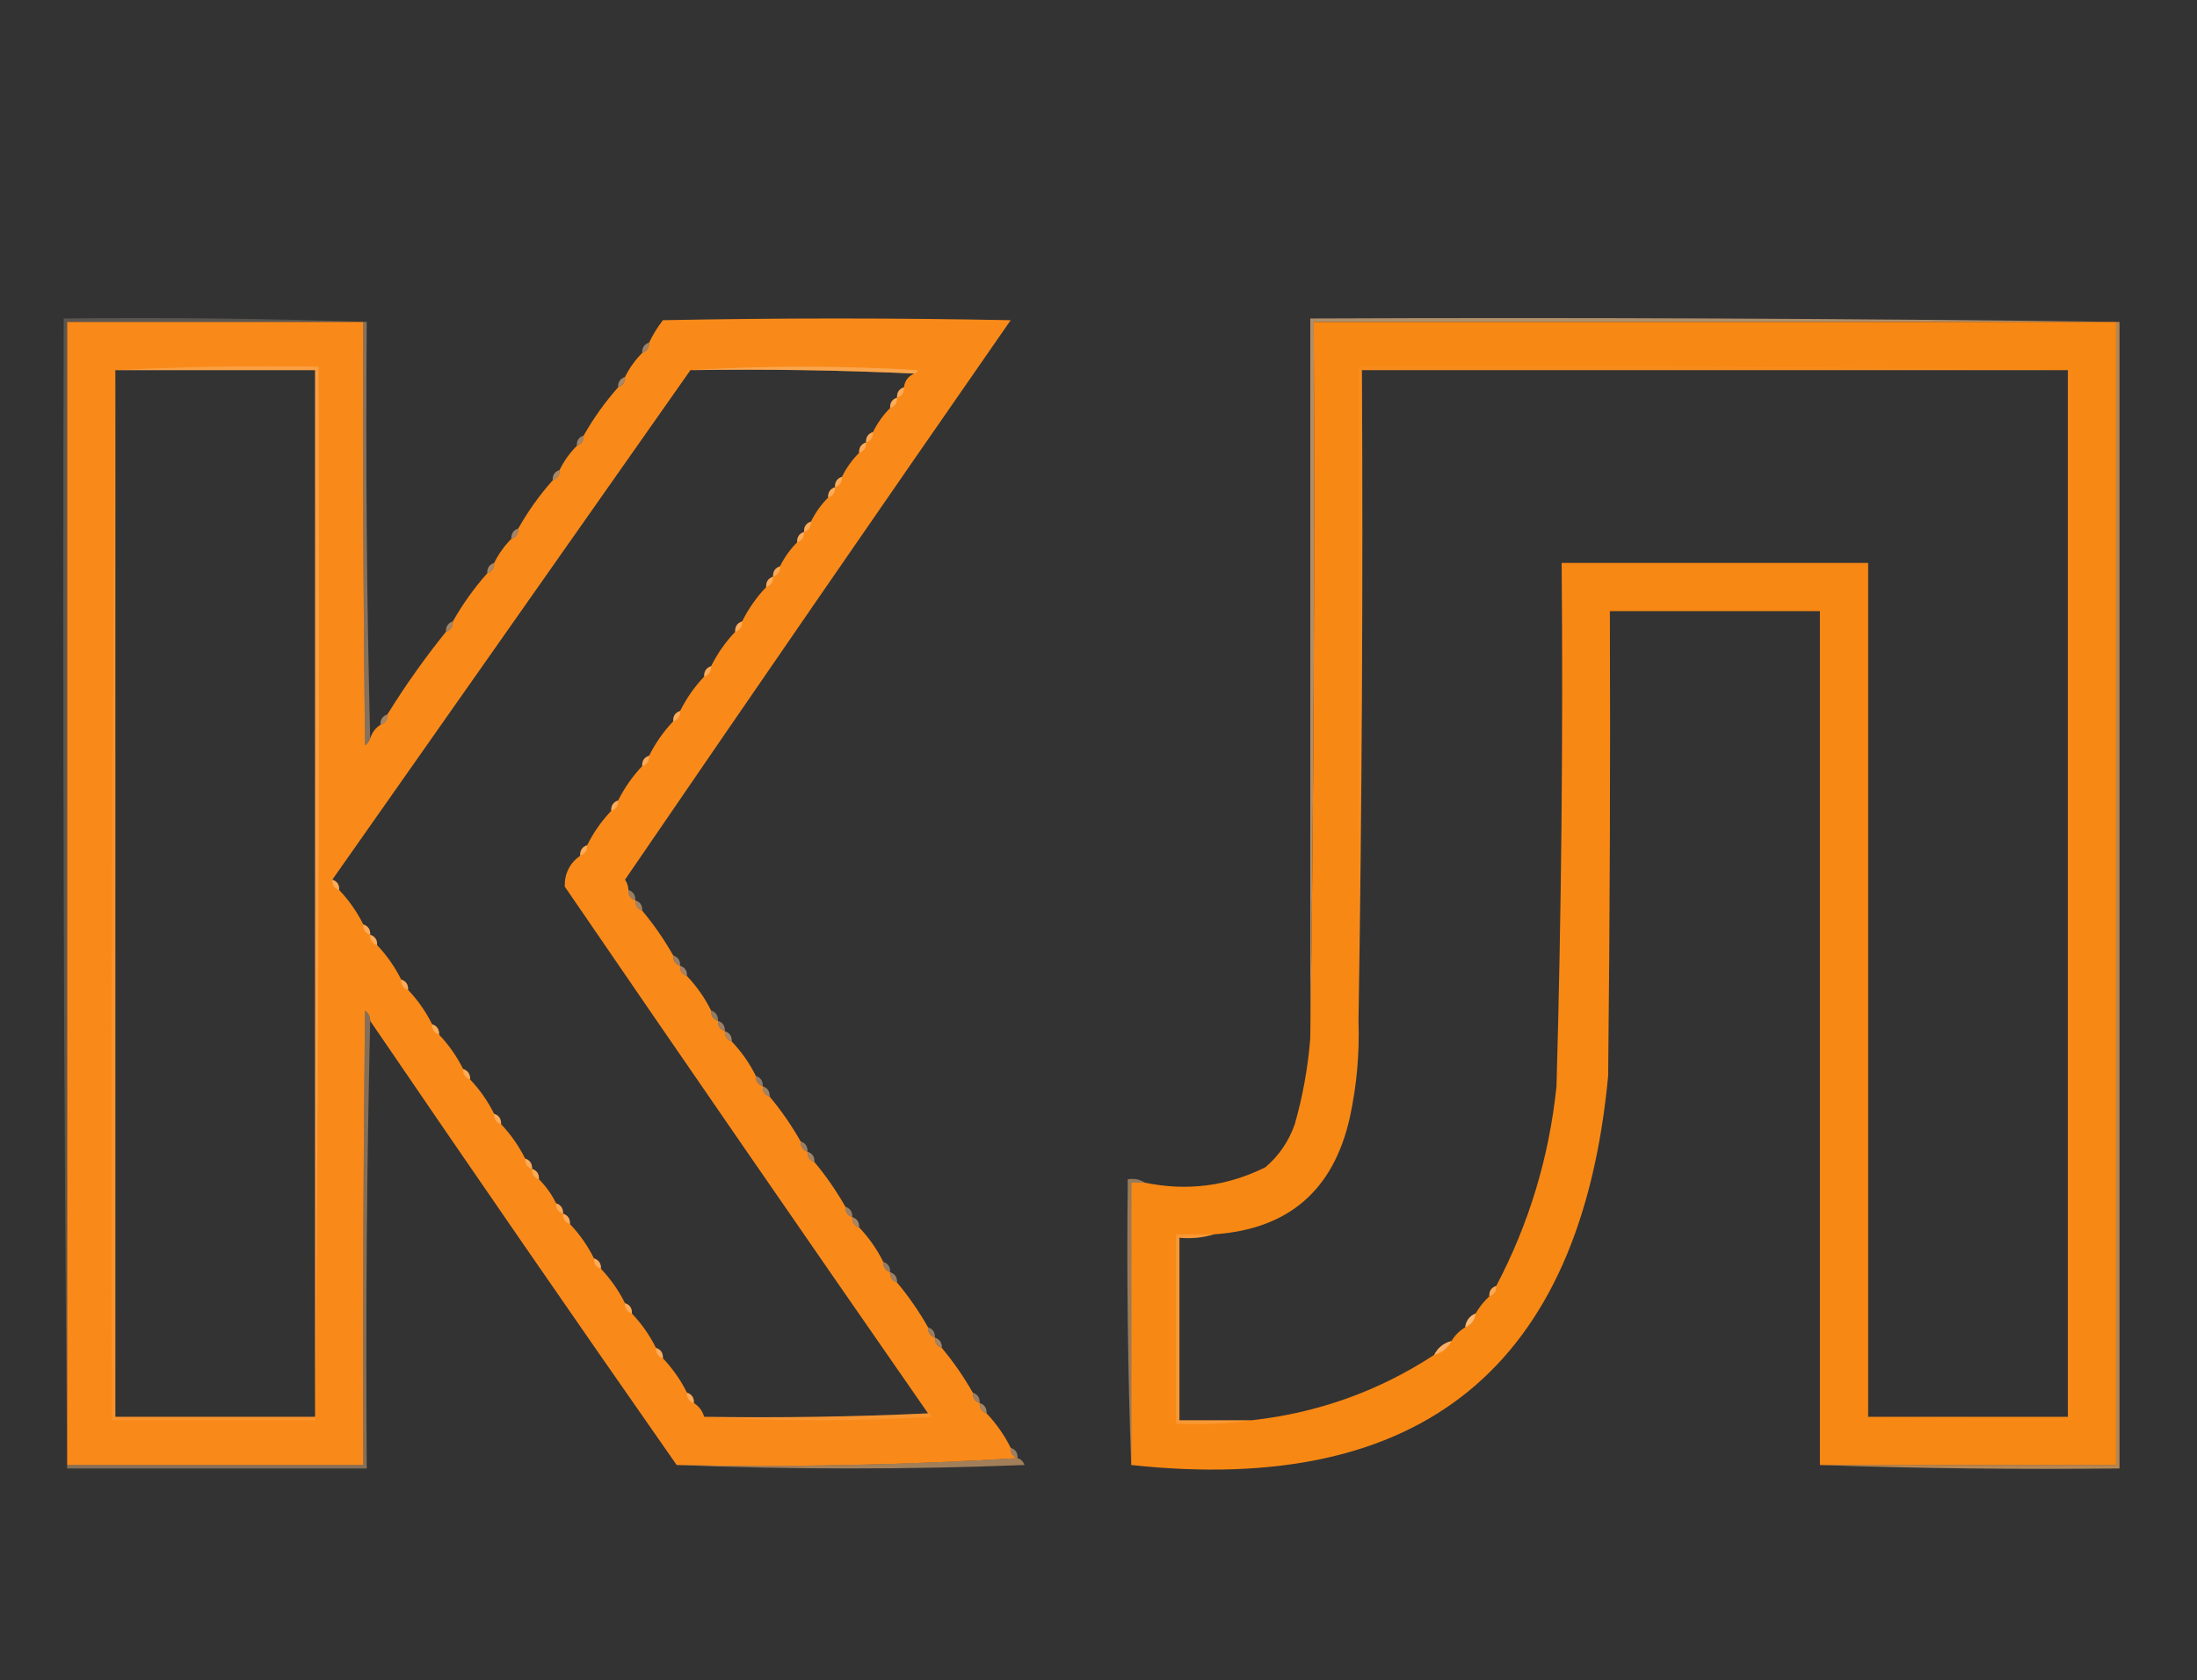 <?xml version="1.0" encoding="UTF-8"?> <svg xmlns="http://www.w3.org/2000/svg" xmlns:xlink="http://www.w3.org/1999/xlink" version="1.1" width="638px" height="488px" style="shape-rendering:geometricPrecision; text-rendering:geometricPrecision; image-rendering:optimizeQuality; fill-rule:evenodd; clip-rule:evenodd"><rect width="100%" height="100%" fill="#333333" stroke="none"/><g><path style="opacity:0.192" fill="#fde7d1" d="M 106.5,93.5 C 106.167,93.5 105.833,93.5 105.5,93.5C 76.833,93.5 48.167,93.5 19.5,93.5C 19.5,204.167 19.5,314.833 19.5,425.5C 19.5,425.833 19.5,426.167 19.5,426.5C 18.5,315.335 18.167,204.001 18.5,92.5C 48.005,92.169 77.338,92.502 106.5,93.5 Z"></path></g><g><path style="opacity:1" fill="#f98a1a" d="M 182.5,258.5 C 182.427,260.027 183.094,261.027 184.5,261.5C 184.427,263.027 185.094,264.027 186.5,264.5C 189.883,268.553 192.883,272.886 195.5,277.5C 195.427,279.027 196.094,280.027 197.5,280.5C 197.427,282.027 198.094,283.027 199.5,283.5C 202.323,286.475 204.656,289.808 206.5,293.5C 206.427,295.027 207.094,296.027 208.5,296.5C 208.427,298.027 209.094,299.027 210.5,299.5C 210.427,301.027 211.094,302.027 212.5,302.5C 215.323,305.475 217.656,308.808 219.5,312.5C 219.427,314.027 220.094,315.027 221.5,315.5C 221.427,317.027 222.094,318.027 223.5,318.5C 226.883,322.553 229.883,326.886 232.5,331.5C 232.427,333.027 233.094,334.027 234.5,334.5C 234.427,336.027 235.094,337.027 236.5,337.5C 239.883,341.553 242.883,345.886 245.5,350.5C 245.427,352.027 246.094,353.027 247.5,353.5C 247.427,355.027 248.094,356.027 249.5,356.5C 252.323,359.475 254.656,362.808 256.5,366.5C 256.427,368.027 257.094,369.027 258.5,369.5C 258.427,371.027 259.094,372.027 260.5,372.5C 263.883,376.553 266.883,380.886 269.5,385.5C 269.427,387.027 270.094,388.027 271.5,388.5C 271.427,390.027 272.094,391.027 273.5,391.5C 276.883,395.553 279.883,399.886 282.5,404.5C 282.427,406.027 283.094,407.027 284.5,407.5C 284.427,409.027 285.094,410.027 286.5,410.5C 289.323,413.475 291.656,416.808 293.5,420.5C 293.427,422.027 294.094,423.027 295.5,423.5C 262.85,425.493 229.85,426.16 196.5,425.5C 166.587,382.674 136.92,339.674 107.5,296.5C 107.539,295.244 107.039,294.244 106,293.5C 105.5,337.499 105.333,381.499 105.5,425.5C 76.833,425.5 48.167,425.5 19.5,425.5C 19.5,314.833 19.5,204.167 19.5,93.5C 48.167,93.5 76.833,93.5 105.5,93.5C 105.333,134.501 105.5,175.501 106,216.5C 106.717,215.956 107.217,215.289 107.5,214.5C 108.026,212.77 109.026,211.436 110.5,210.5C 111.906,210.027 112.573,209.027 112.5,207.5C 117.678,199.14 123.345,191.14 129.5,183.5C 130.906,183.027 131.573,182.027 131.5,180.5C 134.345,175.473 137.679,170.806 141.5,166.5C 142.906,166.027 143.573,165.027 143.5,163.5C 144.786,160.883 146.453,158.55 148.5,156.5C 149.906,156.027 150.573,155.027 150.5,153.5C 153.345,148.473 156.679,143.806 160.5,139.5C 161.906,139.027 162.573,138.027 162.5,136.5C 163.786,133.883 165.453,131.55 167.5,129.5C 168.906,129.027 169.573,128.027 169.5,126.5C 172.345,121.473 175.679,116.806 179.5,112.5C 180.906,112.027 181.573,111.027 181.5,109.5C 182.786,106.883 184.453,104.55 186.5,102.5C 187.906,102.027 188.573,101.027 188.5,99.5C 189.581,97.236 190.915,95.069 192.5,93C 226.167,92.333 259.833,92.333 293.5,93C 255.972,147.029 218.638,201.196 181.5,255.5C 182.127,256.417 182.461,257.417 182.5,258.5 Z M 33.5,107.5 C 52.833,107.5 72.167,107.5 91.5,107.5C 91.5,208.833 91.5,310.167 91.5,411.5C 72.167,411.5 52.833,411.5 33.5,411.5C 33.5,310.167 33.5,208.833 33.5,107.5 Z M 200.5,107.5 C 222.34,107.169 244.006,107.503 265.5,108.5C 263.738,109.262 262.738,110.596 262.5,112.5C 261.094,112.973 260.427,113.973 260.5,115.5C 259.094,115.973 258.427,116.973 258.5,118.5C 256.453,120.55 254.786,122.883 253.5,125.5C 252.094,125.973 251.427,126.973 251.5,128.5C 250.094,128.973 249.427,129.973 249.5,131.5C 247.453,133.55 245.786,135.883 244.5,138.5C 243.094,138.973 242.427,139.973 242.5,141.5C 241.094,141.973 240.427,142.973 240.5,144.5C 238.453,146.55 236.786,148.883 235.5,151.5C 234.094,151.973 233.427,152.973 233.5,154.5C 232.094,154.973 231.427,155.973 231.5,157.5C 229.453,159.55 227.786,161.883 226.5,164.5C 225.094,164.973 224.427,165.973 224.5,167.5C 223.094,167.973 222.427,168.973 222.5,170.5C 219.677,173.475 217.344,176.808 215.5,180.5C 214.094,180.973 213.427,181.973 213.5,183.5C 210.677,186.475 208.344,189.808 206.5,193.5C 205.094,193.973 204.427,194.973 204.5,196.5C 201.677,199.475 199.344,202.808 197.5,206.5C 196.094,206.973 195.427,207.973 195.5,209.5C 192.677,212.475 190.344,215.808 188.5,219.5C 187.094,219.973 186.427,220.973 186.5,222.5C 183.677,225.475 181.344,228.808 179.5,232.5C 178.094,232.973 177.427,233.973 177.5,235.5C 174.677,238.475 172.344,241.808 170.5,245.5C 169.094,245.973 168.427,246.973 168.5,248.5C 165.421,250.737 163.921,253.737 164,257.5C 199.03,308.679 234.196,359.679 269.5,410.5C 248.006,411.497 226.34,411.831 204.5,411.5C 203.974,409.77 202.974,408.436 201.5,407.5C 201.573,405.973 200.906,404.973 199.5,404.5C 197.656,400.808 195.323,397.475 192.5,394.5C 192.573,392.973 191.906,391.973 190.5,391.5C 188.656,387.808 186.323,384.475 183.5,381.5C 183.573,379.973 182.906,378.973 181.5,378.5C 179.656,374.808 177.323,371.475 174.5,368.5C 174.573,366.973 173.906,365.973 172.5,365.5C 170.656,361.808 168.323,358.475 165.5,355.5C 165.573,353.973 164.906,352.973 163.5,352.5C 163.573,350.973 162.906,349.973 161.5,349.5C 160.214,346.883 158.547,344.55 156.5,342.5C 156.573,340.973 155.906,339.973 154.5,339.5C 154.573,337.973 153.906,336.973 152.5,336.5C 150.656,332.808 148.323,329.475 145.5,326.5C 145.573,324.973 144.906,323.973 143.5,323.5C 141.656,319.808 139.323,316.475 136.5,313.5C 136.573,311.973 135.906,310.973 134.5,310.5C 132.656,306.808 130.323,303.475 127.5,300.5C 127.573,298.973 126.906,297.973 125.5,297.5C 123.656,293.808 121.323,290.475 118.5,287.5C 118.573,285.973 117.906,284.973 116.5,284.5C 114.656,280.808 112.323,277.475 109.5,274.5C 109.573,272.973 108.906,271.973 107.5,271.5C 107.573,269.973 106.906,268.973 105.5,268.5C 103.656,264.808 101.323,261.475 98.5,258.5C 98.573,256.973 97.906,255.973 96.5,255.5C 131.167,206.167 165.833,156.833 200.5,107.5 Z"></path></g><g><path style="opacity:0.408" fill="#fccd9b" d="M 105.5,93.5 C 105.833,93.5 106.167,93.5 106.5,93.5C 106.168,134.003 106.501,174.337 107.5,214.5C 107.217,215.289 106.717,215.956 106,216.5C 105.5,175.501 105.333,134.501 105.5,93.5 Z"></path></g><g><path style="opacity:0.624" fill="#fcc58b" d="M 615.5,93.5 C 615.167,93.5 614.833,93.5 614.5,93.5C 536.833,93.5 459.167,93.5 381.5,93.5C 381.833,163.002 381.499,232.335 380.5,301.5C 380.5,231.833 380.5,162.167 380.5,92.5C 459.002,92.167 537.335,92.501 615.5,93.5 Z"></path></g><g><path style="opacity:1" fill="#f88814" d="M 614.5,93.5 C 614.5,204.167 614.5,314.833 614.5,425.5C 585.833,425.5 557.167,425.5 528.5,425.5C 528.5,342.833 528.5,260.167 528.5,177.5C 508.167,177.5 487.833,177.5 467.5,177.5C 467.667,222.501 467.5,267.501 467,312.5C 459.049,396.947 412.882,434.614 328.5,425.5C 328.5,398.167 328.5,370.833 328.5,343.5C 329.833,343.5 331.167,343.5 332.5,343.5C 344.742,346.032 356.409,344.532 367.5,339C 371.446,335.613 374.28,331.446 376,326.5C 378.34,318.304 379.84,309.97 380.5,301.5C 381.499,232.335 381.833,163.002 381.5,93.5C 459.167,93.5 536.833,93.5 614.5,93.5 Z M 600.5,107.5 C 600.5,208.833 600.5,310.167 600.5,411.5C 581.167,411.5 561.833,411.5 542.5,411.5C 542.5,328.833 542.5,246.167 542.5,163.5C 512.833,163.5 483.167,163.5 453.5,163.5C 453.932,214.184 453.432,264.85 452,315.5C 449.875,336.034 444.042,355.367 434.5,373.5C 433.094,373.973 432.427,374.973 432.5,376.5C 430.937,377.945 429.604,379.611 428.5,381.5C 426.738,382.262 425.738,383.596 425.5,385.5C 423.833,386.5 422.5,387.833 421.5,389.5C 419.251,390.08 417.585,391.413 416.5,393.5C 400.427,404.025 382.76,410.359 363.5,412.5C 356.5,412.5 349.5,412.5 342.5,412.5C 342.5,394.833 342.5,377.167 342.5,359.5C 346.042,359.813 349.375,359.479 352.5,358.5C 374.107,357.065 387.273,345.732 392,324.5C 393.993,315.272 394.827,305.939 394.5,296.5C 395.499,233.669 395.832,170.669 395.5,107.5C 463.833,107.5 532.167,107.5 600.5,107.5 Z"></path></g><g><path style="opacity:0.659" fill="#fab162" d="M 614.5,93.5 C 614.833,93.5 615.167,93.5 615.5,93.5C 615.5,204.5 615.5,315.5 615.5,426.5C 586.329,426.831 557.329,426.498 528.5,425.5C 557.167,425.5 585.833,425.5 614.5,425.5C 614.5,314.833 614.5,204.167 614.5,93.5 Z"></path></g><g><path style="opacity:0.541" fill="#ffc891" d="M 188.5,99.5 C 188.573,101.027 187.906,102.027 186.5,102.5C 186.427,100.973 187.094,99.973 188.5,99.5 Z"></path></g><g><path style="opacity:0.502" fill="#fac183" d="M 200.5,107.5 C 222.337,106.172 244.337,106.172 266.5,107.5C 266.376,108.107 266.043,108.44 265.5,108.5C 244.006,107.503 222.34,107.169 200.5,107.5 Z"></path></g><g><path style="opacity:0.267" fill="#fdd9b4" d="M 33.5,107.5 C 52.993,106.503 72.66,106.17 92.5,106.5C 92.833,208.668 92.499,310.668 91.5,412.5C 91.5,412.167 91.5,411.833 91.5,411.5C 91.5,310.167 91.5,208.833 91.5,107.5C 72.167,107.5 52.833,107.5 33.5,107.5 Z"></path></g><g><path style="opacity:0.051" fill="#ffe5cb" d="M 601.5,107.5 C 601.167,107.5 600.833,107.5 600.5,107.5C 532.167,107.5 463.833,107.5 395.5,107.5C 395.832,170.669 395.499,233.669 394.5,296.5C 394.5,233.167 394.5,169.833 394.5,106.5C 463.669,106.167 532.669,106.501 601.5,107.5 Z"></path></g><g><path style="opacity:0.016" fill="#fefbf7" d="M 600.5,107.5 C 600.833,107.5 601.167,107.5 601.5,107.5C 601.5,209.167 601.5,310.833 601.5,412.5C 581.66,412.83 561.993,412.497 542.5,411.5C 561.833,411.5 581.167,411.5 600.5,411.5C 600.5,310.167 600.5,208.833 600.5,107.5 Z"></path></g><g><path style="opacity:0.58" fill="#ffc48b" d="M 181.5,109.5 C 181.573,111.027 180.906,112.027 179.5,112.5C 179.427,110.973 180.094,109.973 181.5,109.5 Z"></path></g><g><path style="opacity:0.51" fill="#ffca96" d="M 262.5,112.5 C 262.573,114.027 261.906,115.027 260.5,115.5C 260.427,113.973 261.094,112.973 262.5,112.5 Z"></path></g><g><path style="opacity:0.588" fill="#ffc389" d="M 260.5,115.5 C 260.573,117.027 259.906,118.027 258.5,118.5C 258.427,116.973 259.094,115.973 260.5,115.5 Z"></path></g><g><path style="opacity:0.506" fill="#ffca97" d="M 253.5,125.5 C 253.573,127.027 252.906,128.027 251.5,128.5C 251.427,126.973 252.094,125.973 253.5,125.5 Z"></path></g><g><path style="opacity:0.545" fill="#ffc791" d="M 169.5,126.5 C 169.573,128.027 168.906,129.027 167.5,129.5C 167.427,127.973 168.094,126.973 169.5,126.5 Z"></path></g><g><path style="opacity:0.58" fill="#ffc38a" d="M 251.5,128.5 C 251.573,130.027 250.906,131.027 249.5,131.5C 249.427,129.973 250.094,128.973 251.5,128.5 Z"></path></g><g><path style="opacity:0.584" fill="#ffc48a" d="M 162.5,136.5 C 162.573,138.027 161.906,139.027 160.5,139.5C 160.427,137.973 161.094,136.973 162.5,136.5 Z"></path></g><g><path style="opacity:0.502" fill="#ffcb97" d="M 244.5,138.5 C 244.573,140.027 243.906,141.027 242.5,141.5C 242.427,139.973 243.094,138.973 244.5,138.5 Z"></path></g><g><path style="opacity:0.576" fill="#ffc48a" d="M 242.5,141.5 C 242.573,143.027 241.906,144.027 240.5,144.5C 240.427,142.973 241.094,141.973 242.5,141.5 Z"></path></g><g><path style="opacity:0.494" fill="#ffcb99" d="M 235.5,151.5 C 235.573,153.027 234.906,154.027 233.5,154.5C 233.427,152.973 234.094,151.973 235.5,151.5 Z"></path></g><g><path style="opacity:0.549" fill="#ffc790" d="M 150.5,153.5 C 150.573,155.027 149.906,156.027 148.5,156.5C 148.427,154.973 149.094,153.973 150.5,153.5 Z"></path></g><g><path style="opacity:0.573" fill="#ffc48b" d="M 233.5,154.5 C 233.573,156.027 232.906,157.027 231.5,157.5C 231.427,155.973 232.094,154.973 233.5,154.5 Z"></path></g><g><path style="opacity:0.588" fill="#ffc389" d="M 143.5,163.5 C 143.573,165.027 142.906,166.027 141.5,166.5C 141.427,164.973 142.094,163.973 143.5,163.5 Z"></path></g><g><path style="opacity:0.49" fill="#ffcb99" d="M 226.5,164.5 C 226.573,166.027 225.906,167.027 224.5,167.5C 224.427,165.973 225.094,164.973 226.5,164.5 Z"></path></g><g><path style="opacity:0.565" fill="#ffc58c" d="M 224.5,167.5 C 224.573,169.027 223.906,170.027 222.5,170.5C 222.427,168.973 223.094,167.973 224.5,167.5 Z"></path></g><g><path style="opacity:0.553" fill="#ffc68f" d="M 131.5,180.5 C 131.573,182.027 130.906,183.027 129.5,183.5C 129.427,181.973 130.094,180.973 131.5,180.5 Z"></path></g><g><path style="opacity:0.561" fill="#ffc58d" d="M 215.5,180.5 C 215.573,182.027 214.906,183.027 213.5,183.5C 213.427,181.973 214.094,180.973 215.5,180.5 Z"></path></g><g><path style="opacity:0.553" fill="#ffc68e" d="M 206.5,193.5 C 206.573,195.027 205.906,196.027 204.5,196.5C 204.427,194.973 205.094,193.973 206.5,193.5 Z"></path></g><g><path style="opacity:0.549" fill="#ffc68e" d="M 197.5,206.5 C 197.573,208.027 196.906,209.027 195.5,209.5C 195.427,207.973 196.094,206.973 197.5,206.5 Z"></path></g><g><path style="opacity:0.557" fill="#ffc68f" d="M 112.5,207.5 C 112.573,209.027 111.906,210.027 110.5,210.5C 110.427,208.973 111.094,207.973 112.5,207.5 Z"></path></g><g><path style="opacity:0.545" fill="#ffc68f" d="M 188.5,219.5 C 188.573,221.027 187.906,222.027 186.5,222.5C 186.427,220.973 187.094,219.973 188.5,219.5 Z"></path></g><g><path style="opacity:0.537" fill="#ffc790" d="M 179.5,232.5 C 179.573,234.027 178.906,235.027 177.5,235.5C 177.427,233.973 178.094,232.973 179.5,232.5 Z"></path></g><g><path style="opacity:0.533" fill="#ffc791" d="M 170.5,245.5 C 170.573,247.027 169.906,248.027 168.5,248.5C 168.427,246.973 169.094,245.973 170.5,245.5 Z"></path></g><g><path style="opacity:0.518" fill="#ffca95" d="M 96.5,255.5 C 97.906,255.973 98.573,256.973 98.5,258.5C 97.094,258.027 96.427,257.027 96.5,255.5 Z"></path></g><g><path style="opacity:0.49" fill="#ffcb99" d="M 182.5,258.5 C 183.906,258.973 184.573,259.973 184.5,261.5C 183.094,261.027 182.427,260.027 182.5,258.5 Z"></path></g><g><path style="opacity:0.545" fill="#ffc690" d="M 184.5,261.5 C 185.906,261.973 186.573,262.973 186.5,264.5C 185.094,264.027 184.427,263.027 184.5,261.5 Z"></path></g><g><path style="opacity:0.506" fill="#ffcb97" d="M 105.5,268.5 C 106.906,268.973 107.573,269.973 107.5,271.5C 106.094,271.027 105.427,270.027 105.5,268.5 Z"></path></g><g><path style="opacity:0.576" fill="#ffc48a" d="M 107.5,271.5 C 108.906,271.973 109.573,272.973 109.5,274.5C 108.094,274.027 107.427,273.027 107.5,271.5 Z"></path></g><g><path style="opacity:0.506" fill="#ffca96" d="M 195.5,277.5 C 196.906,277.973 197.573,278.973 197.5,280.5C 196.094,280.027 195.427,279.027 195.5,277.5 Z"></path></g><g><path style="opacity:0.561" fill="#ffc58d" d="M 197.5,280.5 C 198.906,280.973 199.573,281.973 199.5,283.5C 198.094,283.027 197.427,282.027 197.5,280.5 Z"></path></g><g><path style="opacity:0.565" fill="#ffc58d" d="M 116.5,284.5 C 117.906,284.973 118.573,285.973 118.5,287.5C 117.094,287.027 116.427,286.027 116.5,284.5 Z"></path></g><g><path style="opacity:0.408" fill="#fcc890" d="M 107.5,296.5 C 106.501,339.663 106.168,382.997 106.5,426.5C 77.5,426.5 48.5,426.5 19.5,426.5C 19.5,426.167 19.5,425.833 19.5,425.5C 48.167,425.5 76.833,425.5 105.5,425.5C 105.333,381.499 105.5,337.499 106,293.5C 107.039,294.244 107.539,295.244 107.5,296.5 Z"></path></g><g><path style="opacity:0.467" fill="#ffcd9d" d="M 206.5,293.5 C 207.906,293.973 208.573,294.973 208.5,296.5C 207.094,296.027 206.427,295.027 206.5,293.5 Z"></path></g><g><path style="opacity:0.522" fill="#ffc893" d="M 208.5,296.5 C 209.906,296.973 210.573,297.973 210.5,299.5C 209.094,299.027 208.427,298.027 208.5,296.5 Z"></path></g><g><path style="opacity:0.549" fill="#ffc68f" d="M 125.5,297.5 C 126.906,297.973 127.573,298.973 127.5,300.5C 126.094,300.027 125.427,299.027 125.5,297.5 Z"></path></g><g><path style="opacity:0.576" fill="#fec48a" d="M 210.5,299.5 C 211.906,299.973 212.573,300.973 212.5,302.5C 211.094,302.027 210.427,301.027 210.5,299.5 Z"></path></g><g><path style="opacity:0.533" fill="#ffc892" d="M 134.5,310.5 C 135.906,310.973 136.573,311.973 136.5,313.5C 135.094,313.027 134.427,312.027 134.5,310.5 Z"></path></g><g><path style="opacity:0.482" fill="#ffcc9a" d="M 219.5,312.5 C 220.906,312.973 221.573,313.973 221.5,315.5C 220.094,315.027 219.427,314.027 219.5,312.5 Z"></path></g><g><path style="opacity:0.537" fill="#ffc790" d="M 221.5,315.5 C 222.906,315.973 223.573,316.973 223.5,318.5C 222.094,318.027 221.427,317.027 221.5,315.5 Z"></path></g><g><path style="opacity:0.518" fill="#ffc994" d="M 143.5,323.5 C 144.906,323.973 145.573,324.973 145.5,326.5C 144.094,326.027 143.427,325.027 143.5,323.5 Z"></path></g><g><path style="opacity:0.498" fill="#ffca97" d="M 232.5,331.5 C 233.906,331.973 234.573,332.973 234.5,334.5C 233.094,334.027 232.427,333.027 232.5,331.5 Z"></path></g><g><path style="opacity:0.553" fill="#ffc58e" d="M 234.5,334.5 C 235.906,334.973 236.573,335.973 236.5,337.5C 235.094,337.027 234.427,336.027 234.5,334.5 Z"></path></g><g><path style="opacity:0.502" fill="#ffca97" d="M 152.5,336.5 C 153.906,336.973 154.573,337.973 154.5,339.5C 153.094,339.027 152.427,338.027 152.5,336.5 Z"></path></g><g><path style="opacity:0.576" fill="#ffc48a" d="M 154.5,339.5 C 155.906,339.973 156.573,340.973 156.5,342.5C 155.094,342.027 154.427,341.027 154.5,339.5 Z"></path></g><g><path style="opacity:0.494" fill="#fbc489" d="M 332.5,343.5 C 331.167,343.5 329.833,343.5 328.5,343.5C 328.5,370.833 328.5,398.167 328.5,425.5C 327.502,398.005 327.169,370.338 327.5,342.5C 329.415,342.216 331.081,342.549 332.5,343.5 Z"></path></g><g><path style="opacity:0.49" fill="#ffcb99" d="M 161.5,349.5 C 162.906,349.973 163.573,350.973 163.5,352.5C 162.094,352.027 161.427,351.027 161.5,349.5 Z"></path></g><g><path style="opacity:0.514" fill="#ffc994" d="M 245.5,350.5 C 246.906,350.973 247.573,351.973 247.5,353.5C 246.094,353.027 245.427,352.027 245.5,350.5 Z"></path></g><g><path style="opacity:0.561" fill="#ffc58d" d="M 163.5,352.5 C 164.906,352.973 165.573,353.973 165.5,355.5C 164.094,355.027 163.427,354.027 163.5,352.5 Z"></path></g><g><path style="opacity:0.569" fill="#ffc48b" d="M 247.5,353.5 C 248.906,353.973 249.573,354.973 249.5,356.5C 248.094,356.027 247.427,355.027 247.5,353.5 Z"></path></g><g><path style="opacity:0.176" fill="#fde7d0" d="M 352.5,358.5 C 349.375,359.479 346.042,359.813 342.5,359.5C 342.5,377.167 342.5,394.833 342.5,412.5C 349.5,412.5 356.5,412.5 363.5,412.5C 356.352,413.492 349.019,413.825 341.5,413.5C 341.5,395.167 341.5,376.833 341.5,358.5C 345.167,358.5 348.833,358.5 352.5,358.5 Z"></path></g><g><path style="opacity:0.549" fill="#ffc68e" d="M 172.5,365.5 C 173.906,365.973 174.573,366.973 174.5,368.5C 173.094,368.027 172.427,367.027 172.5,365.5 Z"></path></g><g><path style="opacity:0.475" fill="#ffcd9b" d="M 256.5,366.5 C 257.906,366.973 258.573,367.973 258.5,369.5C 257.094,369.027 256.427,368.027 256.5,366.5 Z"></path></g><g><path style="opacity:0.529" fill="#ffc791" d="M 258.5,369.5 C 259.906,369.973 260.573,370.973 260.5,372.5C 259.094,372.027 258.427,371.027 258.5,369.5 Z"></path></g><g><path style="opacity:0.565" fill="#fec389" d="M 434.5,373.5 C 434.573,375.027 433.906,376.027 432.5,376.5C 432.427,374.973 433.094,373.973 434.5,373.5 Z"></path></g><g><path style="opacity:0.533" fill="#ffc791" d="M 181.5,378.5 C 182.906,378.973 183.573,379.973 183.5,381.5C 182.094,381.027 181.427,380.027 181.5,378.5 Z"></path></g><g><path style="opacity:0.757" fill="#ffca96" d="M 428.5,381.5 C 428.262,383.404 427.262,384.738 425.5,385.5C 425.738,383.596 426.738,382.262 428.5,381.5 Z"></path></g><g><path style="opacity:0.49" fill="#ffcb98" d="M 269.5,385.5 C 270.906,385.973 271.573,386.973 271.5,388.5C 270.094,388.027 269.427,387.027 269.5,385.5 Z"></path></g><g><path style="opacity:0.549" fill="#ffc58d" d="M 271.5,388.5 C 272.906,388.973 273.573,389.973 273.5,391.5C 272.094,391.027 271.427,390.027 271.5,388.5 Z"></path></g><g><path style="opacity:0.945" fill="#feb36b" d="M 421.5,389.5 C 420.415,391.587 418.749,392.92 416.5,393.5C 417.585,391.413 419.251,390.08 421.5,389.5 Z"></path></g><g><path style="opacity:0.518" fill="#ffc994" d="M 190.5,391.5 C 191.906,391.973 192.573,392.973 192.5,394.5C 191.094,394.027 190.427,393.027 190.5,391.5 Z"></path></g><g><path style="opacity:0.502" fill="#ffca96" d="M 199.5,404.5 C 200.906,404.973 201.573,405.973 201.5,407.5C 200.094,407.027 199.427,406.027 199.5,404.5 Z"></path></g><g><path style="opacity:0.51" fill="#ffc994" d="M 282.5,404.5 C 283.906,404.973 284.573,405.973 284.5,407.5C 283.094,407.027 282.427,406.027 282.5,404.5 Z"></path></g><g><path style="opacity:0.565" fill="#ffc48b" d="M 284.5,407.5 C 285.906,407.973 286.573,408.973 286.5,410.5C 285.094,410.027 284.427,409.027 284.5,407.5 Z"></path></g><g><path style="opacity:0.11" fill="#fedcba" d="M 33.5,107.5 C 33.5,208.833 33.5,310.167 33.5,411.5C 52.833,411.5 72.167,411.5 91.5,411.5C 91.5,411.833 91.5,412.167 91.5,412.5C 71.833,412.5 52.167,412.5 32.5,412.5C 32.167,310.665 32.501,208.999 33.5,107.5 Z"></path></g><g><path style="opacity:0.11" fill="#fdf0e3" d="M 269.5,410.5 C 270.043,410.56 270.376,410.893 270.5,411.5C 248.337,412.828 226.337,412.828 204.5,411.5C 226.34,411.831 248.006,411.497 269.5,410.5 Z"></path></g><g><path style="opacity:0.498" fill="#ffcb98" d="M 293.5,420.5 C 294.906,420.973 295.573,421.973 295.5,423.5C 294.094,423.027 293.427,422.027 293.5,420.5 Z"></path></g><g><path style="opacity:0.561" fill="#fbbc78" d="M 295.5,423.5 C 296.478,423.811 297.145,424.478 297.5,425.5C 263.669,426.83 230.002,426.83 196.5,425.5C 229.85,426.16 262.85,425.493 295.5,423.5 Z"></path></g></svg> 